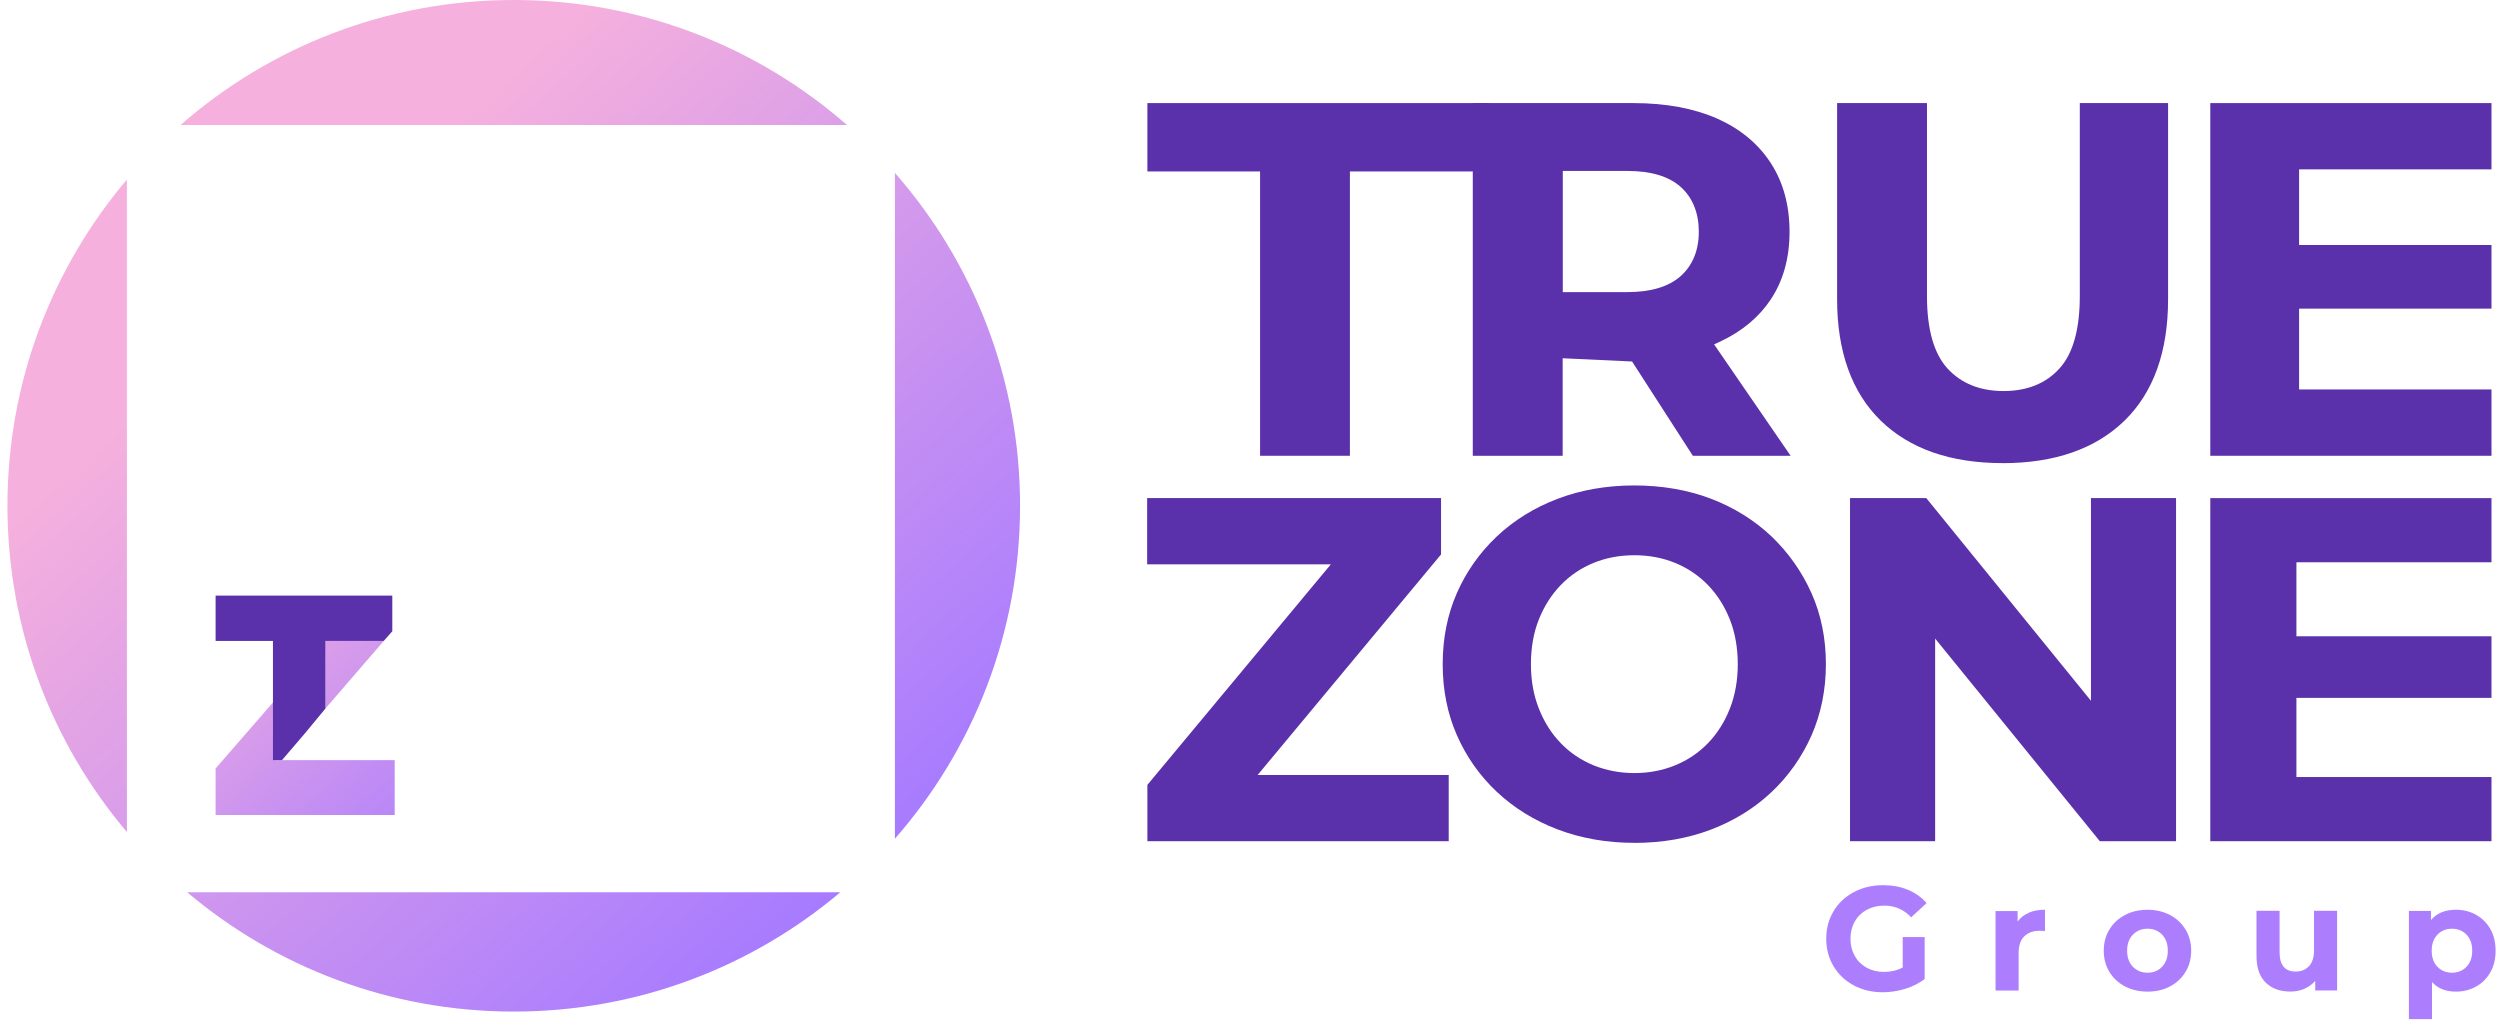 <svg width="253" height="104" viewBox="0 0 253 104" fill="none" xmlns="http://www.w3.org/2000/svg">
<g clip-path="url(#clip0_1_185)">
<path d="M127.52 46.125V17.351H116.115V10.433H150.699V17.351H136.611V46.125H127.52Z" fill="#5A31AA"/>
<path d="M171.315 46.125L165.166 36.583L158.142 36.256V46.125H149.046V10.433H165.316C168.592 10.433 171.447 10.968 173.808 12.014C176.128 13.05 177.941 14.556 179.202 16.5C180.463 18.438 181.102 20.779 181.102 23.453C181.102 26.128 180.463 28.399 179.202 30.303C178.033 32.063 176.358 33.478 174.216 34.502L173.468 34.852L181.211 46.125H171.303H171.315ZM158.148 29.561H164.688C167.049 29.561 168.857 29.021 170.06 27.962C171.292 26.87 171.919 25.351 171.919 23.453C171.919 21.555 171.298 19.991 170.066 18.898C168.862 17.834 167.055 17.3 164.694 17.3H158.154V29.561H158.148Z" fill="#5A31AA"/>
<path d="M202.663 46.867C197.401 46.867 193.25 45.417 190.319 42.559C187.401 39.706 185.915 35.577 185.915 30.286V10.433H195.011V29.975C195.011 33.322 195.708 35.778 197.078 37.279C198.466 38.803 200.377 39.574 202.766 39.574C205.156 39.574 207.067 38.798 208.437 37.268C209.79 35.773 210.475 33.317 210.475 29.97V10.433H219.41V30.292C219.41 35.583 217.931 39.712 215.006 42.565C212.076 45.423 207.925 46.872 202.663 46.872V46.867Z" fill="#5A31AA"/>
<path d="M223.682 46.125V10.433H252.139V17.139H232.669V24.794H252.139V31.235H232.669V39.413H252.139V46.125H223.682Z" fill="#5A31AA"/>
<path d="M116.115 85.129V79.43L134.682 57.109H116.092V50.404H145.833V56.109L127.272 78.429H146.611V85.129H116.115Z" fill="#5A31AA"/>
<path d="M165.39 85.296C162.604 85.296 159.996 84.836 157.635 83.939C155.287 83.047 153.22 81.77 151.487 80.143C149.754 78.515 148.395 76.583 147.44 74.409C146.484 72.241 146 69.82 146 67.209C146 64.597 146.484 62.182 147.44 60.008C148.395 57.834 149.76 55.907 151.487 54.28C153.22 52.646 155.292 51.364 157.635 50.478C159.99 49.581 162.598 49.127 165.39 49.127C168.183 49.127 170.831 49.581 173.168 50.478C175.494 51.37 177.544 52.646 179.265 54.274C180.981 55.913 182.345 57.846 183.318 60.014C184.291 62.193 184.781 64.609 184.781 67.209C184.781 69.808 184.285 72.241 183.318 74.438C182.345 76.629 180.981 78.556 179.271 80.166C177.555 81.782 175.5 83.053 173.174 83.945C170.831 84.842 168.211 85.302 165.396 85.302L165.39 85.296ZM165.39 56.189C163.922 56.189 162.541 56.448 161.28 56.96C160.002 57.483 158.879 58.242 157.941 59.214C156.996 60.198 156.254 61.371 155.73 62.694C155.2 64.022 154.93 65.541 154.93 67.209C154.93 68.876 155.2 70.354 155.73 71.7C156.26 73.052 157.002 74.231 157.946 75.203C158.885 76.18 160.007 76.934 161.286 77.457C162.558 77.969 163.94 78.234 165.396 78.234C166.853 78.234 168.24 77.975 169.507 77.457C170.785 76.939 171.907 76.18 172.852 75.203C173.79 74.231 174.539 73.052 175.068 71.694C175.598 70.349 175.863 68.836 175.863 67.209C175.863 65.581 175.592 64.028 175.062 62.694C174.539 61.365 173.796 60.198 172.852 59.214C171.907 58.242 170.785 57.483 169.507 56.96C168.246 56.448 166.864 56.189 165.396 56.189H165.39Z" fill="#5A31AA"/>
<path d="M212.502 85.129L195.835 64.621V85.129H187.222V50.404H194.937L211.604 70.918V50.404H220.216V85.129H212.502Z" fill="#5A31AA"/>
<path d="M223.682 85.129V50.409H252.139V56.902H232.398V64.391H252.139V70.625H232.398V78.636H252.139V85.129H223.682Z" fill="#5A31AA"/>
<path d="M192.559 94.832H194.775V99.082C194.205 99.513 193.549 99.841 192.801 100.071C192.052 100.301 191.298 100.416 190.538 100.416C189.45 100.416 188.471 100.186 187.602 99.72C186.733 99.254 186.053 98.616 185.558 97.788C185.063 96.96 184.816 96.034 184.816 94.998C184.816 93.963 185.063 93.031 185.558 92.209C186.053 91.387 186.738 90.743 187.619 90.277C188.5 89.811 189.485 89.581 190.584 89.581C191.5 89.581 192.334 89.736 193.083 90.047C193.831 90.357 194.459 90.806 194.971 91.392L193.411 92.83C192.663 92.042 191.759 91.651 190.699 91.651C190.032 91.651 189.439 91.789 188.915 92.071C188.397 92.353 187.994 92.744 187.7 93.256C187.412 93.762 187.268 94.349 187.268 95.004C187.268 95.66 187.412 96.229 187.7 96.741C187.988 97.253 188.391 97.644 188.903 97.931C189.416 98.213 190.003 98.357 190.665 98.357C191.361 98.357 191.995 98.208 192.553 97.909V94.843L192.559 94.832Z" fill="#AC7EFD"/>
<path d="M205.311 92.364C205.783 92.163 206.33 92.065 206.952 92.065V94.222C206.693 94.205 206.52 94.193 206.428 94.193C205.76 94.193 205.236 94.383 204.856 94.757C204.476 95.131 204.287 95.689 204.287 96.442V100.243H201.949V92.198H204.183V93.261C204.465 92.87 204.839 92.577 205.311 92.376V92.364Z" fill="#AC7EFD"/>
<path d="M215.046 99.824C214.373 99.467 213.849 98.978 213.469 98.351C213.089 97.724 212.899 97.011 212.899 96.212C212.899 95.412 213.089 94.699 213.469 94.072C213.849 93.445 214.373 92.951 215.046 92.6C215.72 92.243 216.48 92.071 217.332 92.071C218.184 92.071 218.938 92.249 219.606 92.6C220.274 92.957 220.798 93.445 221.178 94.072C221.558 94.699 221.748 95.412 221.748 96.212C221.748 97.011 221.558 97.724 221.178 98.351C220.798 98.978 220.274 99.473 219.606 99.824C218.938 100.18 218.178 100.353 217.332 100.353C216.486 100.353 215.72 100.174 215.046 99.824ZM218.806 97.834C219.192 97.431 219.382 96.891 219.382 96.212C219.382 95.533 219.192 94.993 218.806 94.59C218.42 94.187 217.931 93.986 217.332 93.986C216.733 93.986 216.238 94.187 215.847 94.59C215.455 94.993 215.265 95.533 215.265 96.212C215.265 96.891 215.461 97.431 215.847 97.834C216.238 98.236 216.728 98.438 217.332 98.438C217.937 98.438 218.42 98.236 218.806 97.834Z" fill="#AC7EFD"/>
<path d="M236.515 92.186V100.232H234.299V99.271C233.988 99.622 233.619 99.887 233.193 100.071C232.761 100.255 232.301 100.347 231.8 100.347C230.741 100.347 229.906 100.042 229.284 99.432C228.662 98.823 228.357 97.92 228.357 96.724V92.174H230.695V96.379C230.695 97.672 231.242 98.322 232.324 98.322C232.882 98.322 233.331 98.138 233.671 97.776C234.011 97.414 234.178 96.873 234.178 96.154V92.174H236.515V92.186Z" fill="#AC7EFD"/>
<path d="M250.585 92.583C251.202 92.928 251.679 93.411 252.031 94.032C252.382 94.653 252.554 95.384 252.554 96.212C252.554 97.04 252.382 97.765 252.031 98.386C251.679 99.007 251.202 99.49 250.585 99.835C249.969 100.18 249.29 100.353 248.542 100.353C247.511 100.353 246.705 100.031 246.118 99.381V103.136H243.781V92.186H246.014V93.112C246.596 92.416 247.436 92.065 248.547 92.065C249.296 92.065 249.975 92.238 250.591 92.583H250.585ZM249.613 97.834C249.998 97.431 250.188 96.891 250.188 96.212C250.188 95.533 249.998 94.993 249.613 94.59C249.227 94.188 248.737 93.986 248.139 93.986C247.54 93.986 247.051 94.188 246.665 94.59C246.279 94.993 246.089 95.533 246.089 96.212C246.089 96.891 246.279 97.431 246.665 97.834C247.051 98.236 247.54 98.438 248.139 98.438C248.737 98.438 249.227 98.236 249.613 97.834Z" fill="#AC7EFD"/>
<path d="M27.864 76.928V70.814L21.819 77.768V82.478H27.812H39.942V76.928H27.864Z" fill="url(#paint0_linear_1_185)"/>
<path d="M32.936 71.7L38.837 64.862H32.936V71.7Z" fill="url(#paint1_linear_1_185)"/>
<path d="M21.819 60.273V64.454V64.862H27.622V76.928H28.538L30.961 74.093L32.936 71.7V64.862H38.837L39.701 63.884V60.273H21.819Z" fill="#5A31AA"/>
<path d="M85.718 12.653C76.707 4.773 64.905 -1.52588e-05 51.992 -1.52588e-05C39.079 -1.52588e-05 27.276 4.773 18.267 12.653H85.718Z" fill="url(#paint2_linear_1_185)"/>
<path d="M90.564 17.495V84.876C98.451 75.876 103.23 64.086 103.23 51.186C103.23 38.286 98.451 26.496 90.564 17.495Z" fill="url(#paint3_linear_1_185)"/>
<path d="M18.939 90.294C27.863 97.828 39.395 102.371 51.991 102.371C64.588 102.371 76.12 97.828 85.043 90.294H18.939Z" fill="url(#paint4_linear_1_185)"/>
<path d="M12.843 18.168C5.301 27.082 0.753 38.602 0.753 51.186C0.753 63.769 5.301 75.289 12.843 84.203V18.168Z" fill="url(#paint5_linear_1_185)"/>
</g>
<defs>
<linearGradient id="paint0_linear_1_185" x1="14.427" y1="62.239" x2="42.692" y2="92.302" gradientUnits="userSpaceOnUse">
<stop stop-color="#F5B0DD"/>
<stop offset="1" stop-color="#A77BFF"/>
</linearGradient>
<linearGradient id="paint1_linear_1_185" x1="22.787" y1="54.378" x2="51.052" y2="84.44" gradientUnits="userSpaceOnUse">
<stop stop-color="#F5B0DD"/>
<stop offset="1" stop-color="#A77BFF"/>
</linearGradient>
<linearGradient id="paint2_linear_1_185" x1="49.211" y1="9.576" x2="105.28" y2="71.746" gradientUnits="userSpaceOnUse">
<stop stop-color="#F5B0DD"/>
<stop offset="1" stop-color="#A77BFF"/>
</linearGradient>
<linearGradient id="paint3_linear_1_185" x1="51.277" y1="7.712" x2="107.345" y2="69.883" gradientUnits="userSpaceOnUse">
<stop stop-color="#F5B0DD"/>
<stop offset="1" stop-color="#A77BFF"/>
</linearGradient>
<linearGradient id="paint4_linear_1_185" x1="10.551" y1="44.44" x2="66.62" y2="106.61" gradientUnits="userSpaceOnUse">
<stop stop-color="#F5B0DD"/>
<stop offset="1" stop-color="#A77BFF"/>
</linearGradient>
<linearGradient id="paint5_linear_1_185" x1="8.456" y1="46.332" x2="64.524" y2="108.497" gradientUnits="userSpaceOnUse">
<stop stop-color="#F5B0DD"/>
<stop offset="1" stop-color="#A77BFF"/>
</linearGradient>
<clipPath id="clip0_1_185">
<rect width="251.801" height="103.136" fill="white" transform="translate(0.753)"/>
</clipPath>
</defs>
</svg>
